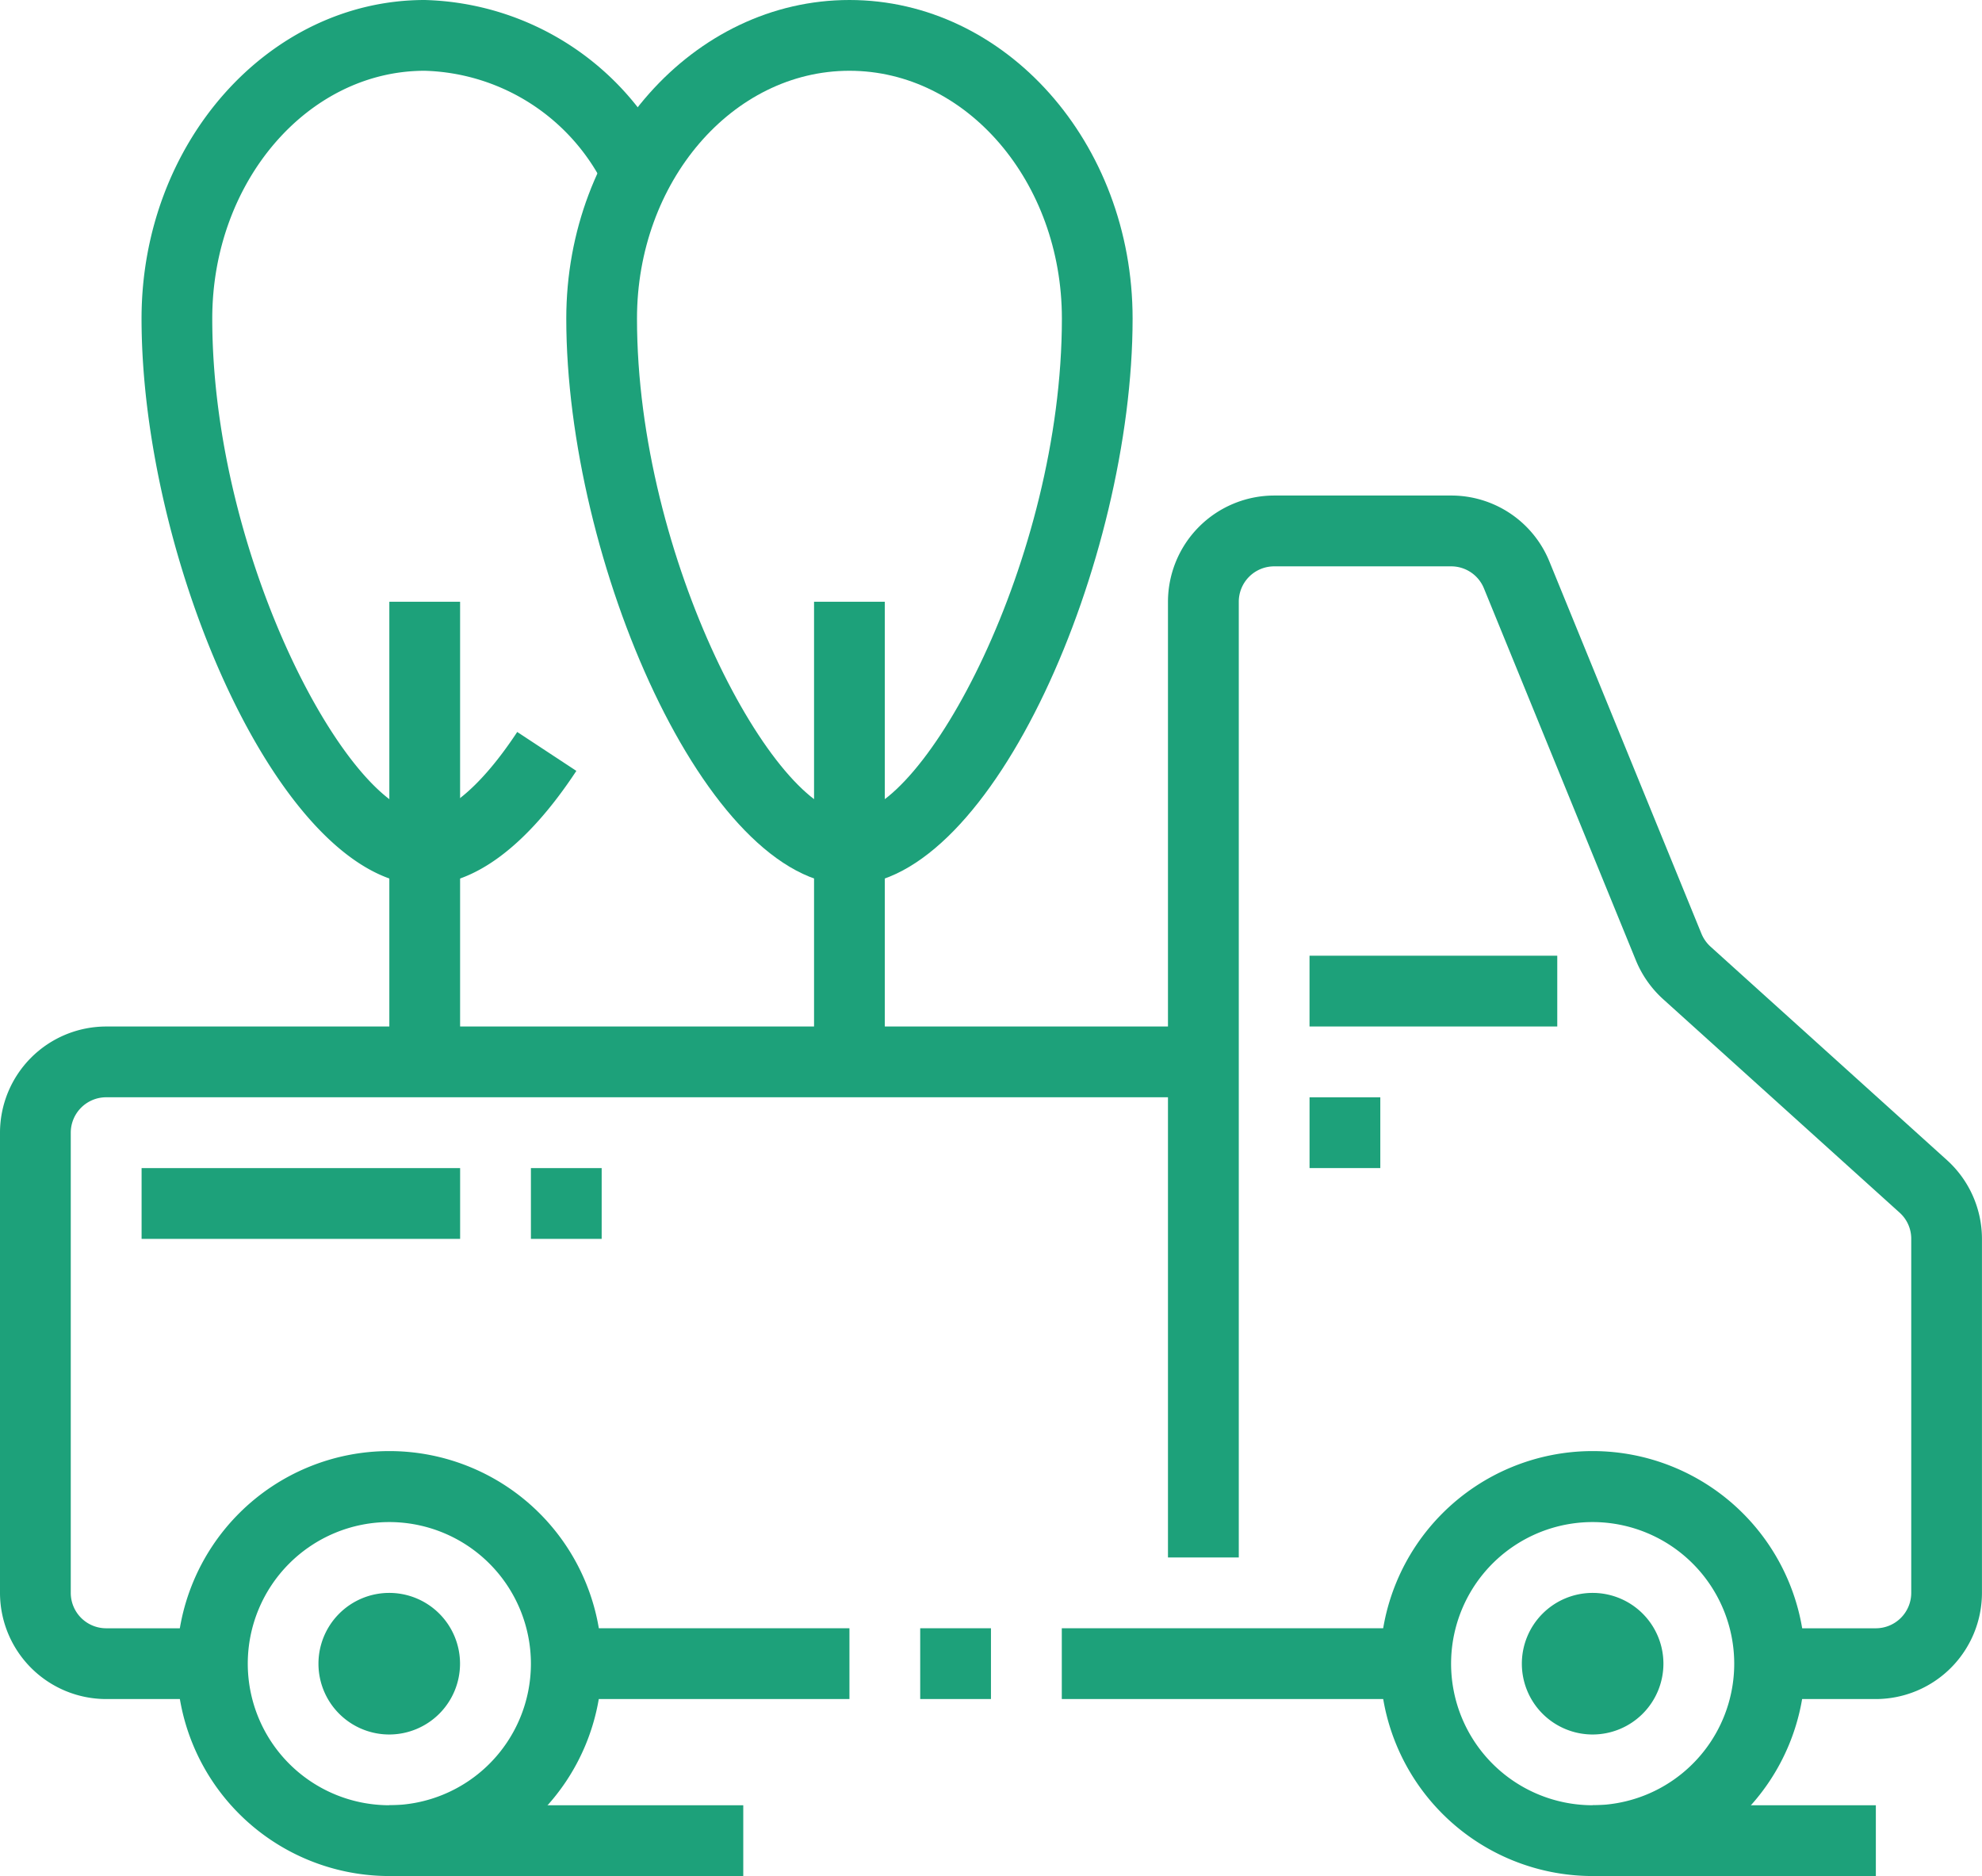 <svg xmlns="http://www.w3.org/2000/svg" width="84.897" height="80.348"><g id="Groupe_4176" data-name="Groupe 4176" transform="translate(-527 -2689.383)" fill="#1da17a"><path id="Tracé_16155" data-name="Tracé 16155" d="M38.579 44.6a3.032 3.032 0 1 1 3.031-3.029 3.035 3.035 0 0 1-3.031 3.029m0-3.035z" transform="translate(556.641 2719.069)"/><path id="Tracé_16156" data-name="Tracé 16156" d="M41.337 53.419a9.1 9.1 0 1 1 9.1-9.1 9.106 9.106 0 0 1-9.1 9.1m0-15.16a6.064 6.064 0 1 0 6.063 6.064 6.07 6.07 0 0 0-6.064-6.064" transform="translate(553.884 2716.312)"/><path id="Tracé_16157" data-name="Tracé 16157" d="M10.472 44.6a3.032 3.032 0 1 1 3.028-3.032 3.035 3.035 0 0 1-3.028 3.032m0-3.035z" transform="translate(533.205 2719.069)"/><path id="Tracé_16158" data-name="Tracé 16158" d="M13.23 53.419a9.1 9.1 0 1 1 9.1-9.1 9.106 9.106 0 0 1-9.1 9.1m0-15.16a6.064 6.064 0 1 0 6.064 6.064 6.07 6.07 0 0 0-6.064-6.064" transform="translate(530.447 2716.312)"/><path id="Tracé_16159" data-name="Tracé 16159" d="M9.1 54.111H4.548A4.552 4.552 0 0 1 0 49.563V29.855a4.552 4.552 0 0 1 4.548-4.548h47v3.031h-47a1.518 1.518 0 0 0-1.517 1.517v19.708a1.518 1.518 0 0 0 1.517 1.517H9.1z" transform="translate(527 2708.04)"/><path id="Rectangle_128" data-name="Rectangle 128" transform="translate(566.416 2759.119)" d="M0 0h3.031v3.031H0z"/><path id="Rectangle_129" data-name="Rectangle 129" transform="translate(572.481 2759.119)" d="M0 0h15.16v3.031H0z"/><path id="Rectangle_130" data-name="Rectangle 130" transform="translate(551.256 2759.119)" d="M0 0h12.129v3.031H0z"/><path id="Rectangle_131" data-name="Rectangle 131" transform="translate(533.065 2739.411)" d="M0 0h13.644v3.031H0z"/><path id="Rectangle_132" data-name="Rectangle 132" transform="translate(549.741 2739.411)" d="M0 0h3.031v3.031H0z"/><path id="Rectangle_133" data-name="Rectangle 133" transform="translate(583.092 2730.315)" d="M0 0h10.612v3.031H0z"/><path id="Rectangle_134" data-name="Rectangle 134" transform="translate(583.093 2736.379)" d="M0 0h3.031v3.031H0z"/><path id="Rectangle_135" data-name="Rectangle 135" transform="translate(543.677 2766.7)" d="M0 0h15.16v3.031H0z"/><path id="Rectangle_136" data-name="Rectangle 136" transform="translate(595.221 2766.7)" d="M0 0h12.129v3.031H0z"/><path id="Tracé_16160" data-name="Tracé 16160" d="M57.6 64.451h-4.546V61.42H57.6a1.518 1.518 0 0 0 1.518-1.52V44.743a1.5 1.5 0 0 0-.5-1.126l-10.127-9.141a4.585 4.585 0 0 1-1.164-1.654l-6.512-15.94a1.514 1.514 0 0 0-1.4-.943h-7.586a1.516 1.516 0 0 0-1.515 1.517v40.931h-3.033V17.456a4.555 4.555 0 0 1 4.548-4.55h7.581a4.538 4.538 0 0 1 4.21 2.828l6.512 15.938a1.542 1.542 0 0 0 .389.554l10.126 9.142a4.551 4.551 0 0 1 1.5 3.376V59.9a4.552 4.552 0 0 1-4.547 4.551" transform="translate(549.748 2697.7)"/><path id="Tracé_16161" data-name="Tracé 16161" d="M25.356 39.233c-6.132 0-12.129-13.889-12.129-24.256 0-7.524 5.441-13.644 12.129-13.644s12.129 6.12 12.129 13.644c0 10.367-6 24.256-12.129 24.256m0-34.869c-5.016 0-9.1 4.761-9.1 10.612 0 10.313 5.914 21.225 9.1 21.225s9.1-10.911 9.1-21.225c0-5.852-4.08-10.612-9.1-10.612" transform="translate(538.029 2688.05)"/><path id="Rectangle_137" data-name="Rectangle 137" transform="translate(561.869 2715.155)" d="M0 0h3.031v19.708H0z"/><path id="Tracé_16162" data-name="Tracé 16162" d="M15.435 39.233c-6.135 0-12.129-13.89-12.129-24.256 0-7.524 5.441-13.644 12.129-13.644a11.991 11.991 0 0 1 10.438 6.686L23.19 9.433a8.858 8.858 0 0 0-7.755-5.069c-5.016 0-9.1 4.761-9.1 10.612 0 10.313 5.914 21.225 9.1 21.225.8 0 2.254-.926 3.963-3.519l2.533 1.667c-2.105 3.195-4.352 4.884-6.5 4.884" transform="translate(529.757 2688.05)"/><path id="Rectangle_138" data-name="Rectangle 138" transform="translate(543.677 2715.155)" d="M0 0h3.031v19.708H0z"/></g></svg>